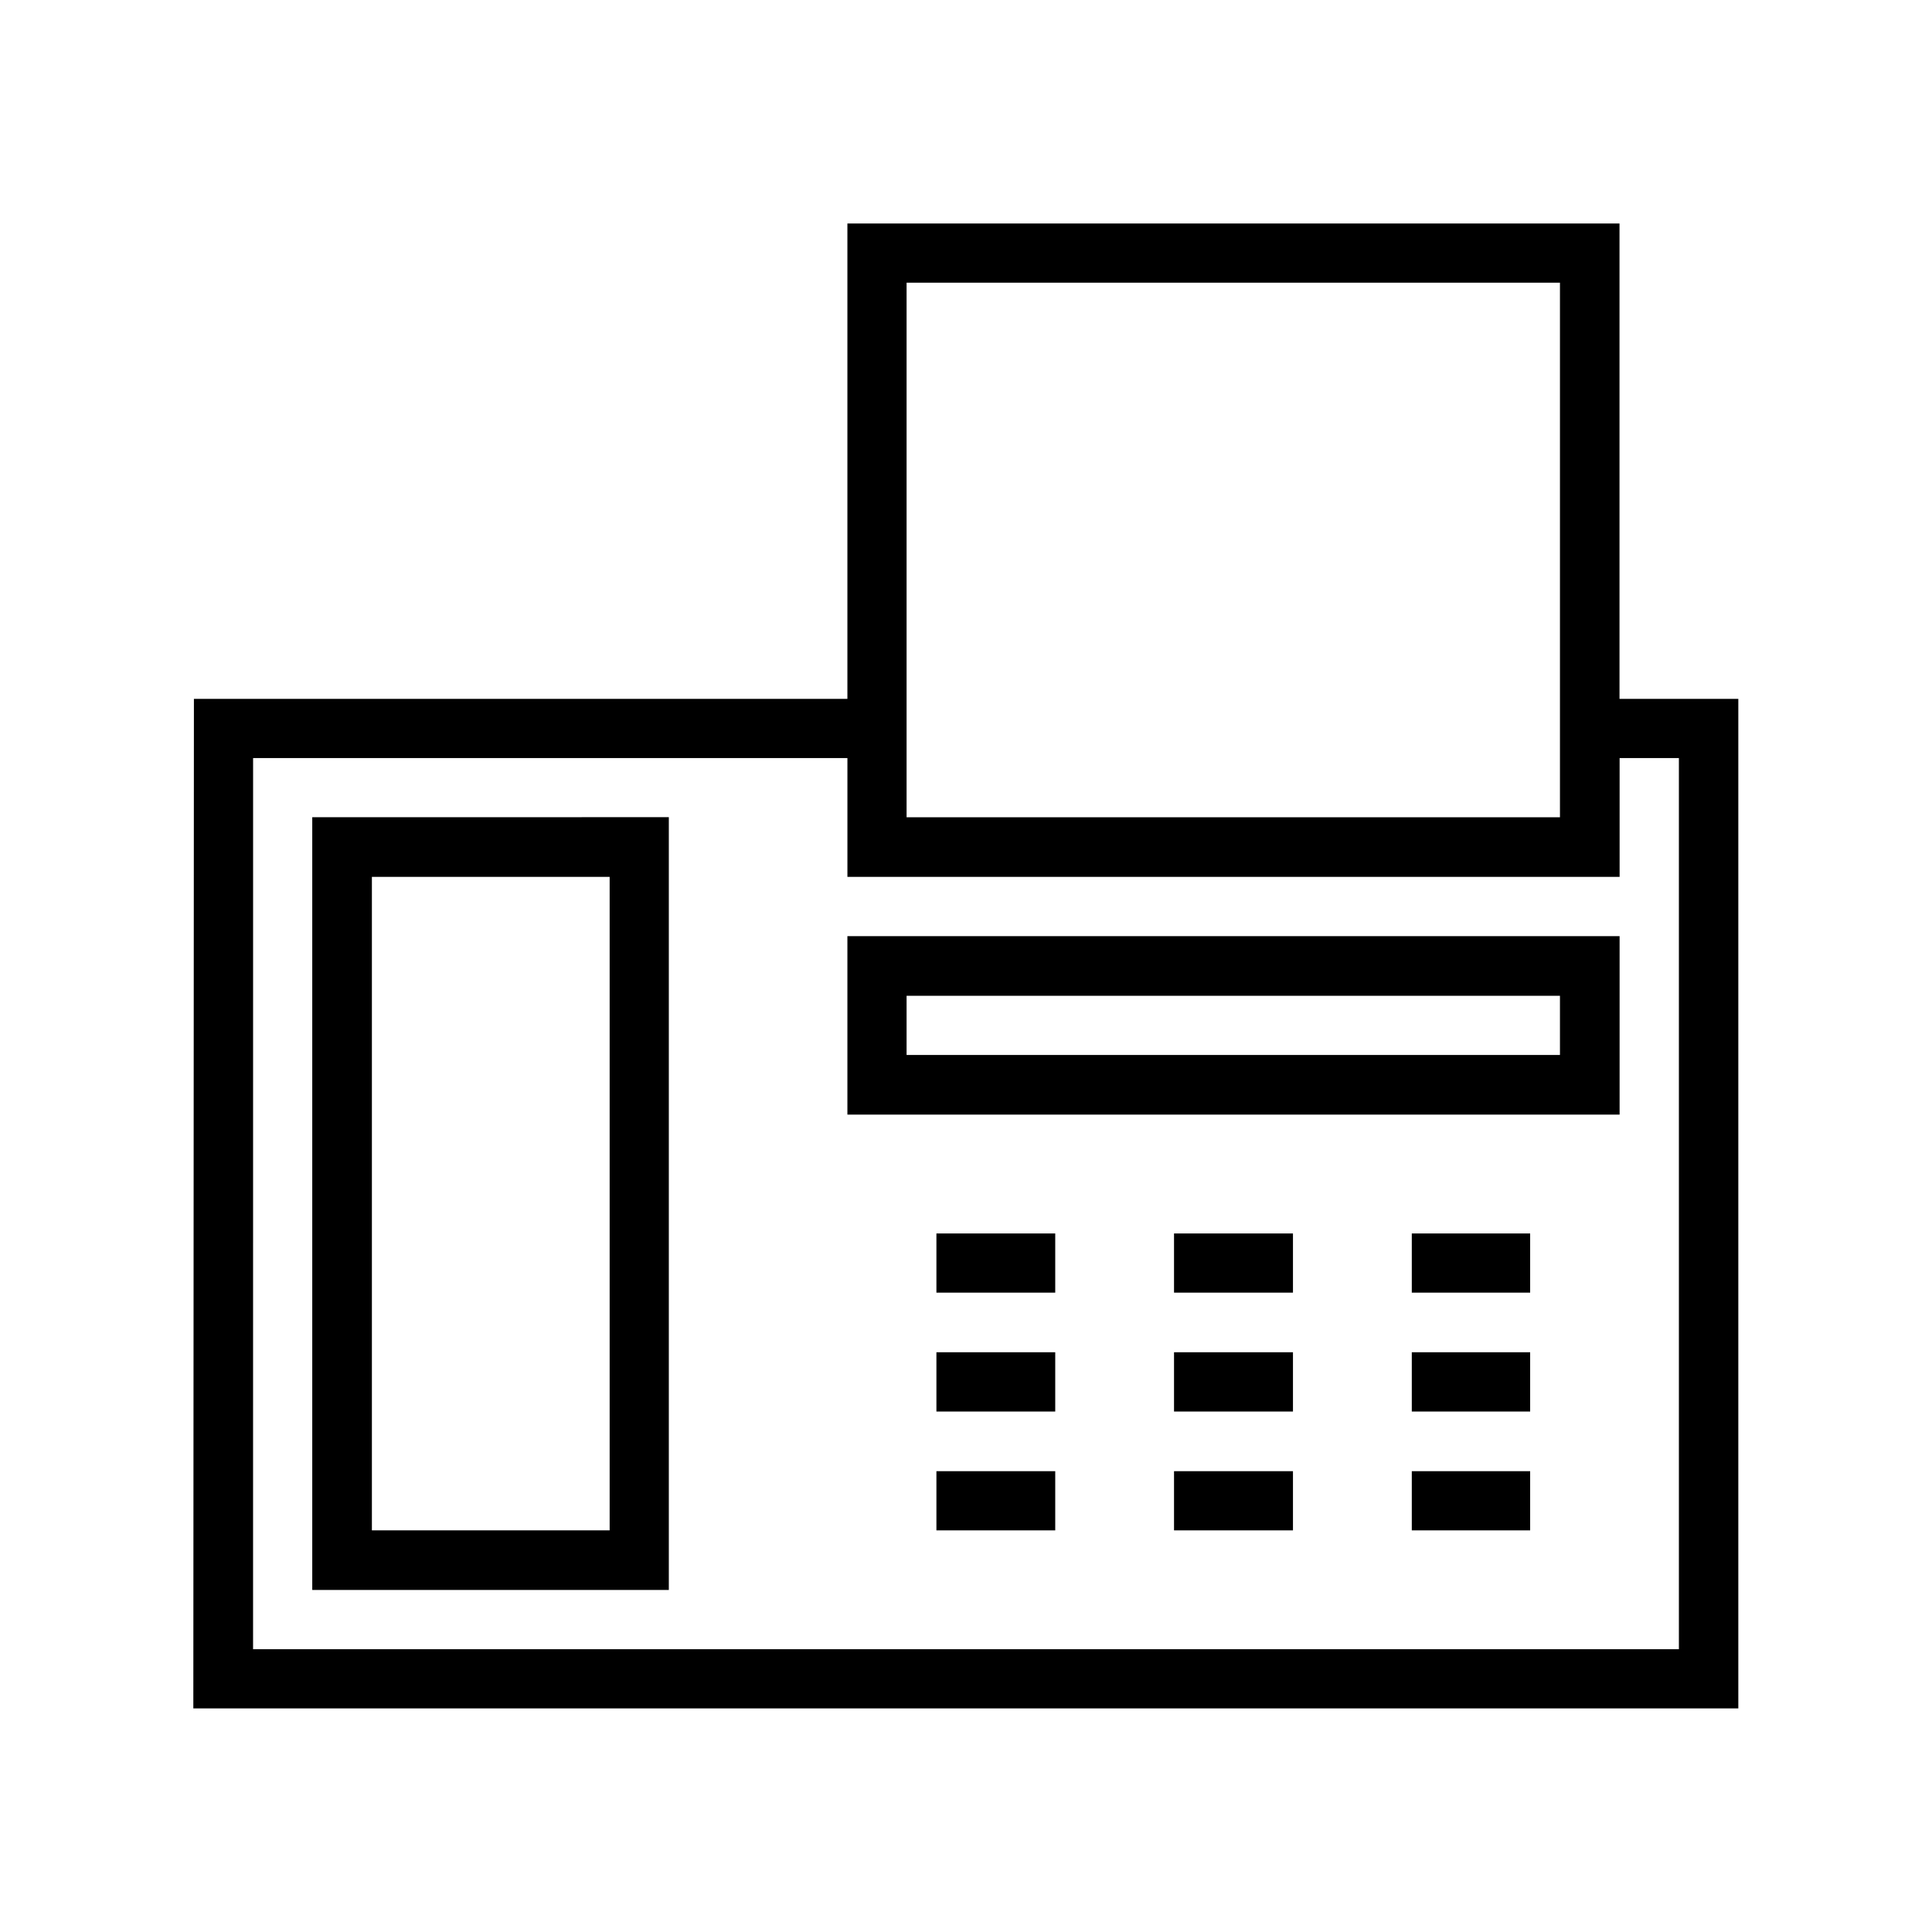 <?xml version="1.0" encoding="UTF-8"?>
<!-- Uploaded to: ICON Repo, www.svgrepo.com, Generator: ICON Repo Mixer Tools -->
<svg fill="#000000" width="800px" height="800px" version="1.1" viewBox="144 144 512 512" xmlns="http://www.w3.org/2000/svg">
 <g>
  <path d="m368.57 203.23v125.98h-173.18l-0.156 267.53h409.44v-267.53h-31.488v-125.98zm15.684 15.684h173.15v141.67l-173.15-0.004zm-173.18 125.98h157.5v31.488h204.64v-31.488h15.711v236.16h-377.86z"/>
  <path d="m226.75 360.57v204.79h94.496v-204.8zm15.805 15.805h63.008v173.18h-63.008z"/>
  <path d="m368.57 392.09v47.293h204.64v-47.293zm15.684 15.805h173.15v15.684h-173.15z"/>
  <path d="m392.16 470.88v15.684h31.488v-15.684z"/>
  <path d="m455.13 470.88v15.684h31.52v-15.684z"/>
  <path d="m518.14 470.88v15.684h31.367v-15.684z"/>
  <path d="m392.16 502.36v15.711h31.488v-15.711z"/>
  <path d="m455.13 502.36v15.711h31.52v-15.711z"/>
  <path d="m518.14 502.36v15.711h31.367v-15.711z"/>
  <path d="m392.16 533.88v15.684h31.488v-15.684z"/>
  <path d="m455.13 533.88v15.684h31.52v-15.684z"/>
  <path d="m518.14 533.88v15.684h31.367v-15.684z"/>
 </g>
</svg>